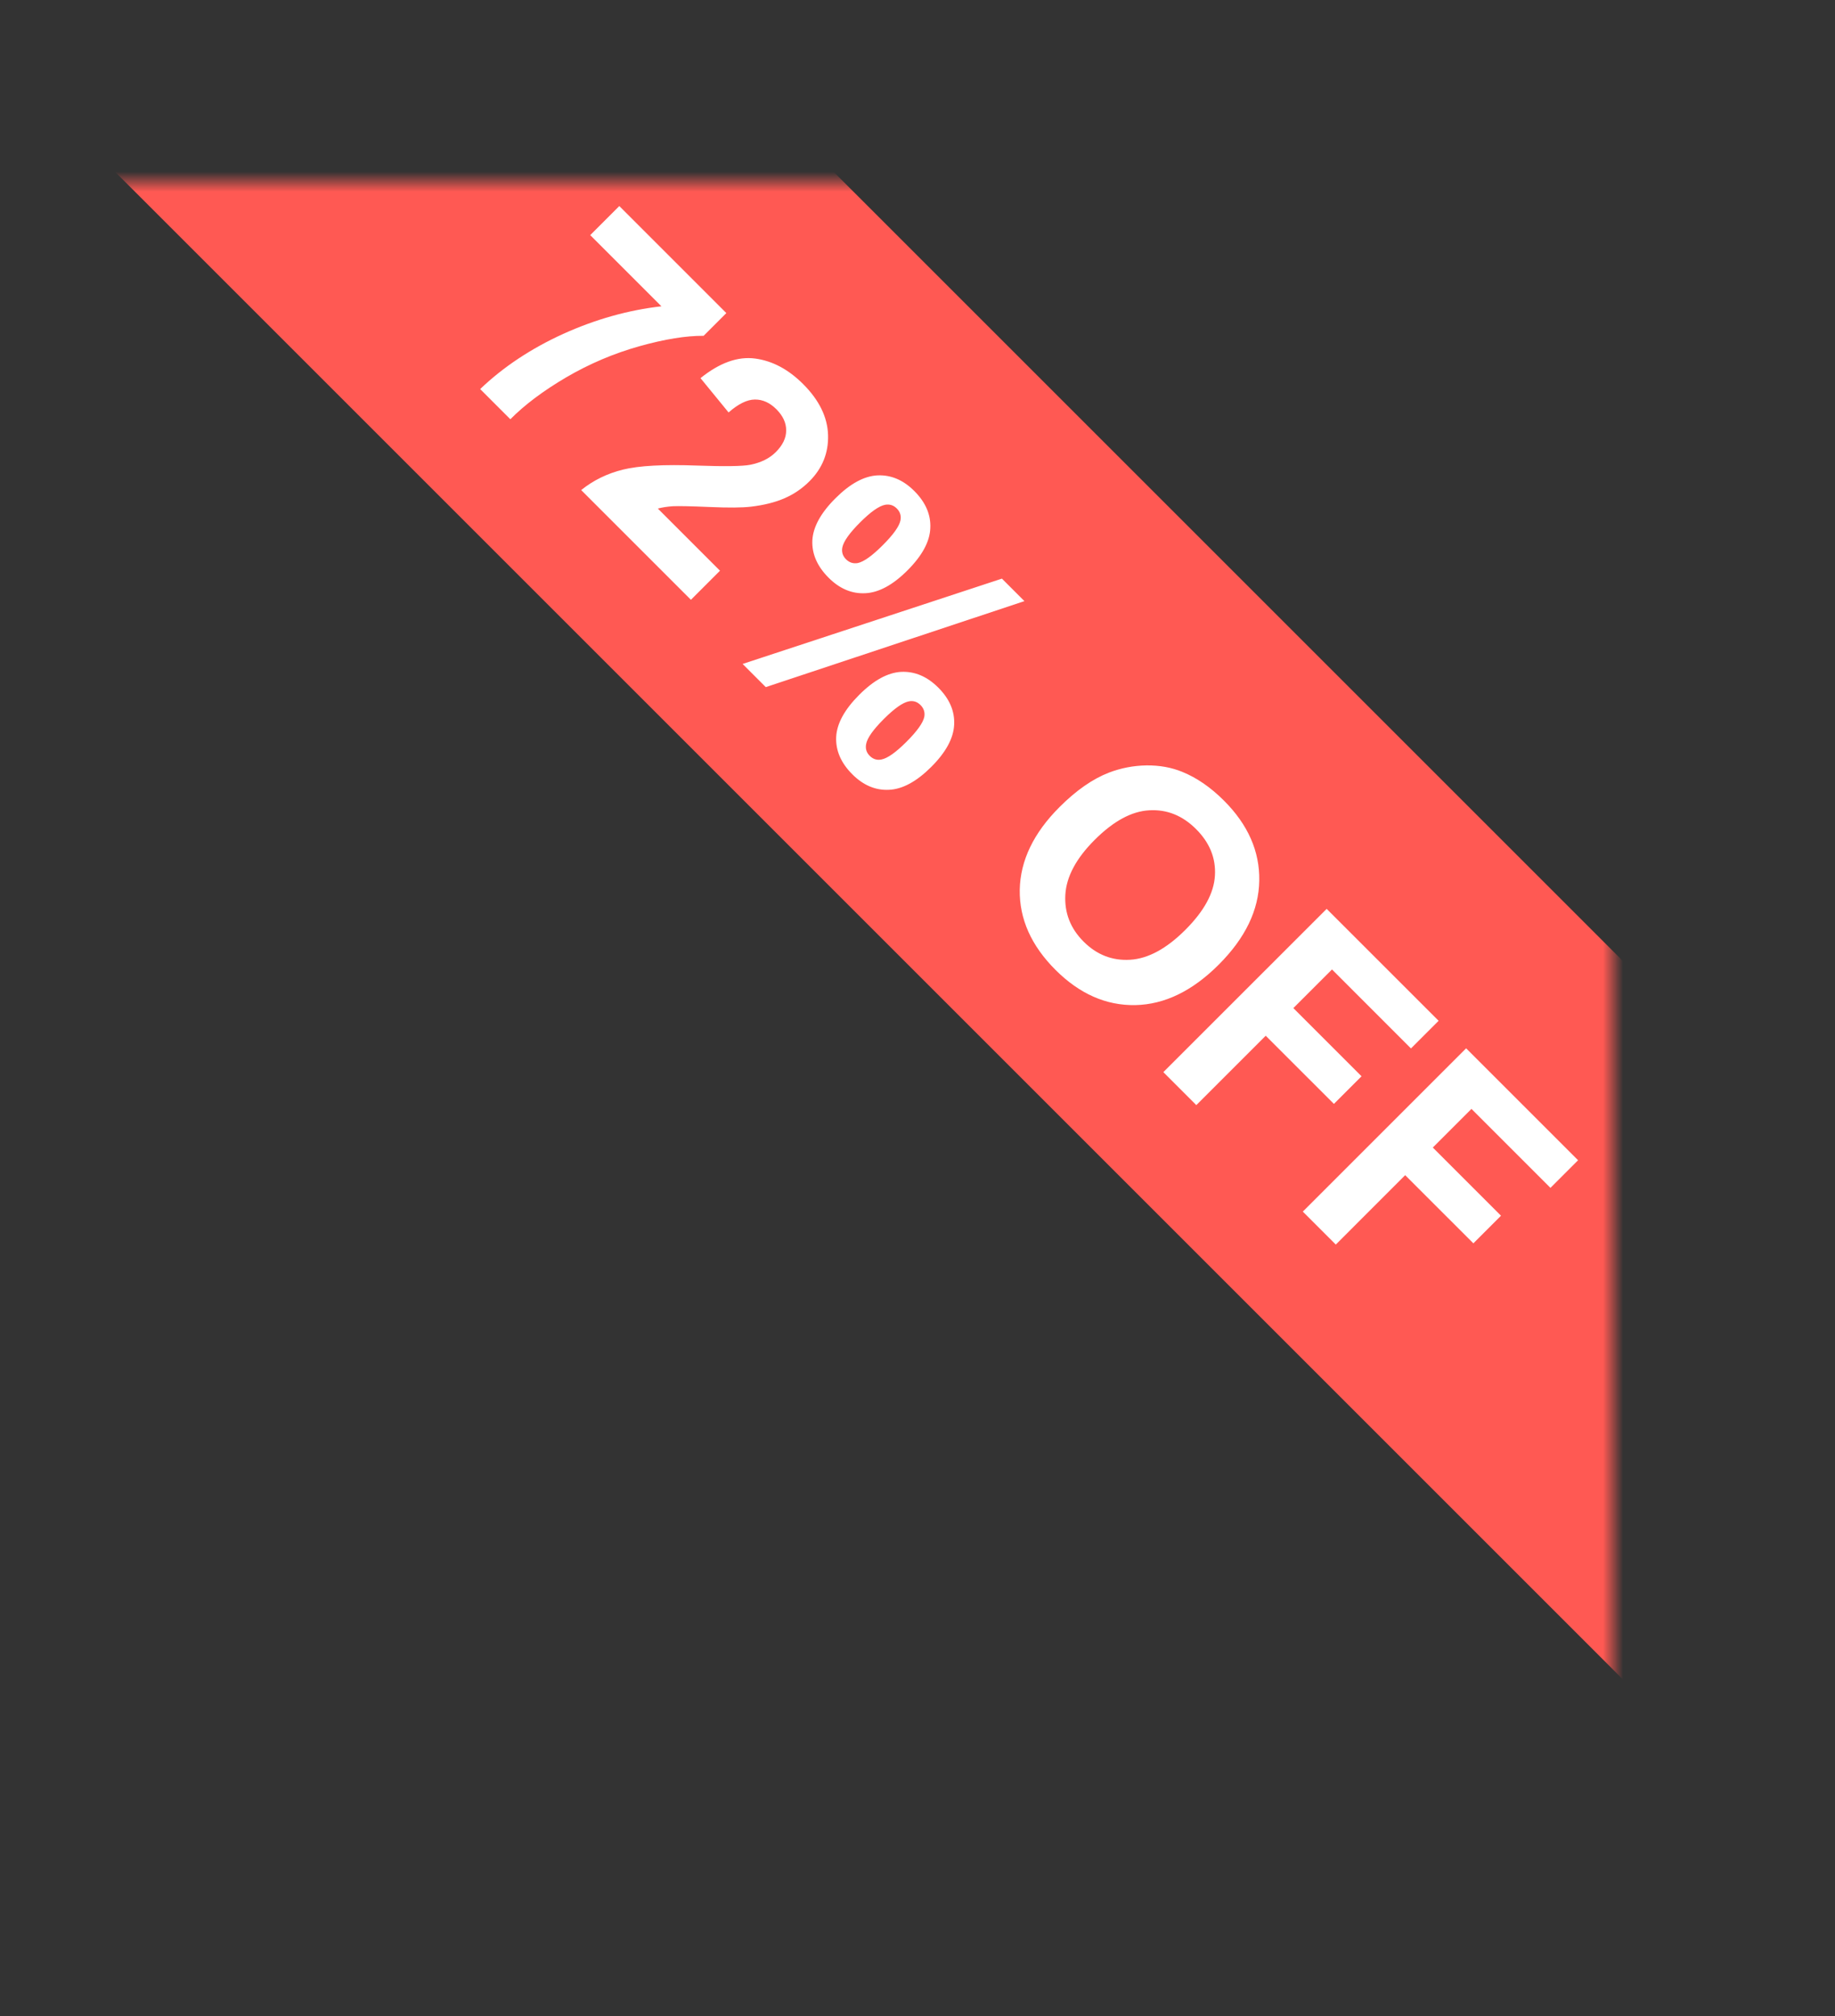 <svg width="91" height="100" viewBox="0 0 91 100" fill="none" xmlns="http://www.w3.org/2000/svg">
<rect x="0" y="0" width="91" height="100" fill="#333333" stroke="none"/>
<mask id="mask0_941_390" style="mask-type:alpha" maskUnits="userSpaceOnUse" x="0" y="9" width="80" height="90">
<rect x="0.5" y="9.5" width="79" height="89" fill="white" stroke="#EA4F7E"/>
</mask>
<g mask="url(#mask0_941_390)">
<path d="M20.816 -12L114.154 81.338L96.339 99.154L3.001 5.816L20.816 -12Z" fill="#FF5953"/>
<path d="M29.27 11.662L30.712 10.22L36.02 15.529L34.893 16.656C34.024 16.649 32.96 16.822 31.7 17.175C30.441 17.529 29.236 18.041 28.087 18.711C26.946 19.381 26.02 20.076 25.309 20.794L23.812 19.297C24.957 18.203 26.329 17.291 27.927 16.562C29.529 15.837 31.153 15.38 32.8 15.192L29.27 11.662ZM35.705 28.307L34.264 29.749L28.822 24.307C29.426 23.821 30.119 23.482 30.899 23.291C31.684 23.096 32.914 23.029 34.59 23.092C35.941 23.14 36.812 23.127 37.203 23.053C37.736 22.947 38.16 22.737 38.473 22.424C38.819 22.077 38.99 21.718 38.987 21.346C38.99 20.974 38.828 20.625 38.501 20.297C38.177 19.973 37.821 19.812 37.434 19.816C37.048 19.82 36.613 20.033 36.131 20.457L34.739 18.755C35.685 17.993 36.587 17.669 37.446 17.783C38.304 17.897 39.097 18.319 39.827 19.048C40.626 19.847 41.038 20.691 41.064 21.578C41.09 22.466 40.782 23.23 40.141 23.871C39.777 24.235 39.362 24.517 38.898 24.716C38.442 24.915 37.891 25.053 37.247 25.13C36.819 25.182 36.136 25.188 35.197 25.147C34.258 25.107 33.649 25.094 33.369 25.108C33.093 25.127 32.844 25.165 32.623 25.224L35.705 28.307ZM41.429 24.716C42.154 23.991 42.85 23.611 43.517 23.578C44.187 23.549 44.795 23.806 45.34 24.352C45.903 24.915 46.168 25.53 46.135 26.197C46.109 26.863 45.732 27.561 45.003 28.29C44.277 29.016 43.579 29.393 42.909 29.423C42.242 29.456 41.637 29.2 41.092 28.655C40.528 28.091 40.259 27.476 40.285 26.81C40.318 26.143 40.699 25.445 41.429 24.716ZM42.649 25.915C42.123 26.442 41.83 26.856 41.771 27.158C41.731 27.383 41.791 27.576 41.953 27.738C42.119 27.904 42.314 27.966 42.539 27.926C42.837 27.863 43.25 27.569 43.776 27.042C44.303 26.515 44.596 26.105 44.655 25.81C44.699 25.582 44.638 25.385 44.472 25.219C44.31 25.057 44.117 24.996 43.892 25.037C43.59 25.096 43.176 25.388 42.649 25.915ZM37.976 34.08L36.827 32.931L49.687 28.699L50.803 29.815L37.976 34.08ZM42.611 34.461C43.336 33.735 44.032 33.356 44.699 33.323C45.369 33.294 45.981 33.555 46.533 34.107C47.089 34.663 47.351 35.275 47.318 35.941C47.288 36.612 46.91 37.31 46.185 38.035C45.456 38.764 44.756 39.144 44.086 39.173C43.419 39.206 42.813 38.95 42.268 38.405C41.705 37.842 41.438 37.225 41.467 36.555C41.5 35.888 41.882 35.19 42.611 34.461ZM43.826 35.665C43.3 36.192 43.008 36.604 42.953 36.903C42.909 37.131 42.968 37.326 43.13 37.488C43.296 37.654 43.489 37.715 43.71 37.67C44.012 37.612 44.426 37.319 44.953 36.792C45.48 36.266 45.774 35.853 45.837 35.555C45.877 35.33 45.815 35.135 45.649 34.969C45.483 34.803 45.29 34.743 45.069 34.787C44.767 34.846 44.353 35.139 43.826 35.665ZM52.543 40.029C53.368 39.204 54.184 38.635 54.991 38.322C55.587 38.094 56.208 37.974 56.852 37.963C57.501 37.956 58.093 38.063 58.631 38.284C59.349 38.575 60.038 39.05 60.697 39.709C61.891 40.902 62.474 42.226 62.448 43.681C62.426 45.139 61.756 46.528 60.438 47.846C59.13 49.154 57.751 49.822 56.3 49.852C54.853 49.877 53.534 49.295 52.344 48.106C51.14 46.902 50.549 45.578 50.571 44.134C50.597 42.687 51.254 41.318 52.543 40.029ZM54.284 41.659C53.367 42.576 52.882 43.484 52.831 44.383C52.783 45.278 53.085 46.051 53.737 46.703C54.389 47.355 55.156 47.655 56.04 47.603C56.931 47.552 57.847 47.056 58.786 46.117C59.714 45.189 60.202 44.292 60.25 43.427C60.301 42.565 59.99 41.797 59.316 41.123C58.642 40.449 57.867 40.138 56.99 40.19C56.118 40.237 55.215 40.727 54.284 41.659ZM57.692 53.177L65.791 45.079L71.343 50.63L69.972 52.001L66.056 48.084L64.139 50.001L67.52 53.382L66.15 54.752L62.769 51.371L59.327 54.812L57.692 53.177ZM64.608 60.094L72.707 51.995L78.259 57.547L76.889 58.917L72.972 55L71.055 56.917L74.436 60.298L73.066 61.668L69.685 58.287L66.244 61.729L64.608 60.094Z" fill="white"/>
</g>
</svg>
